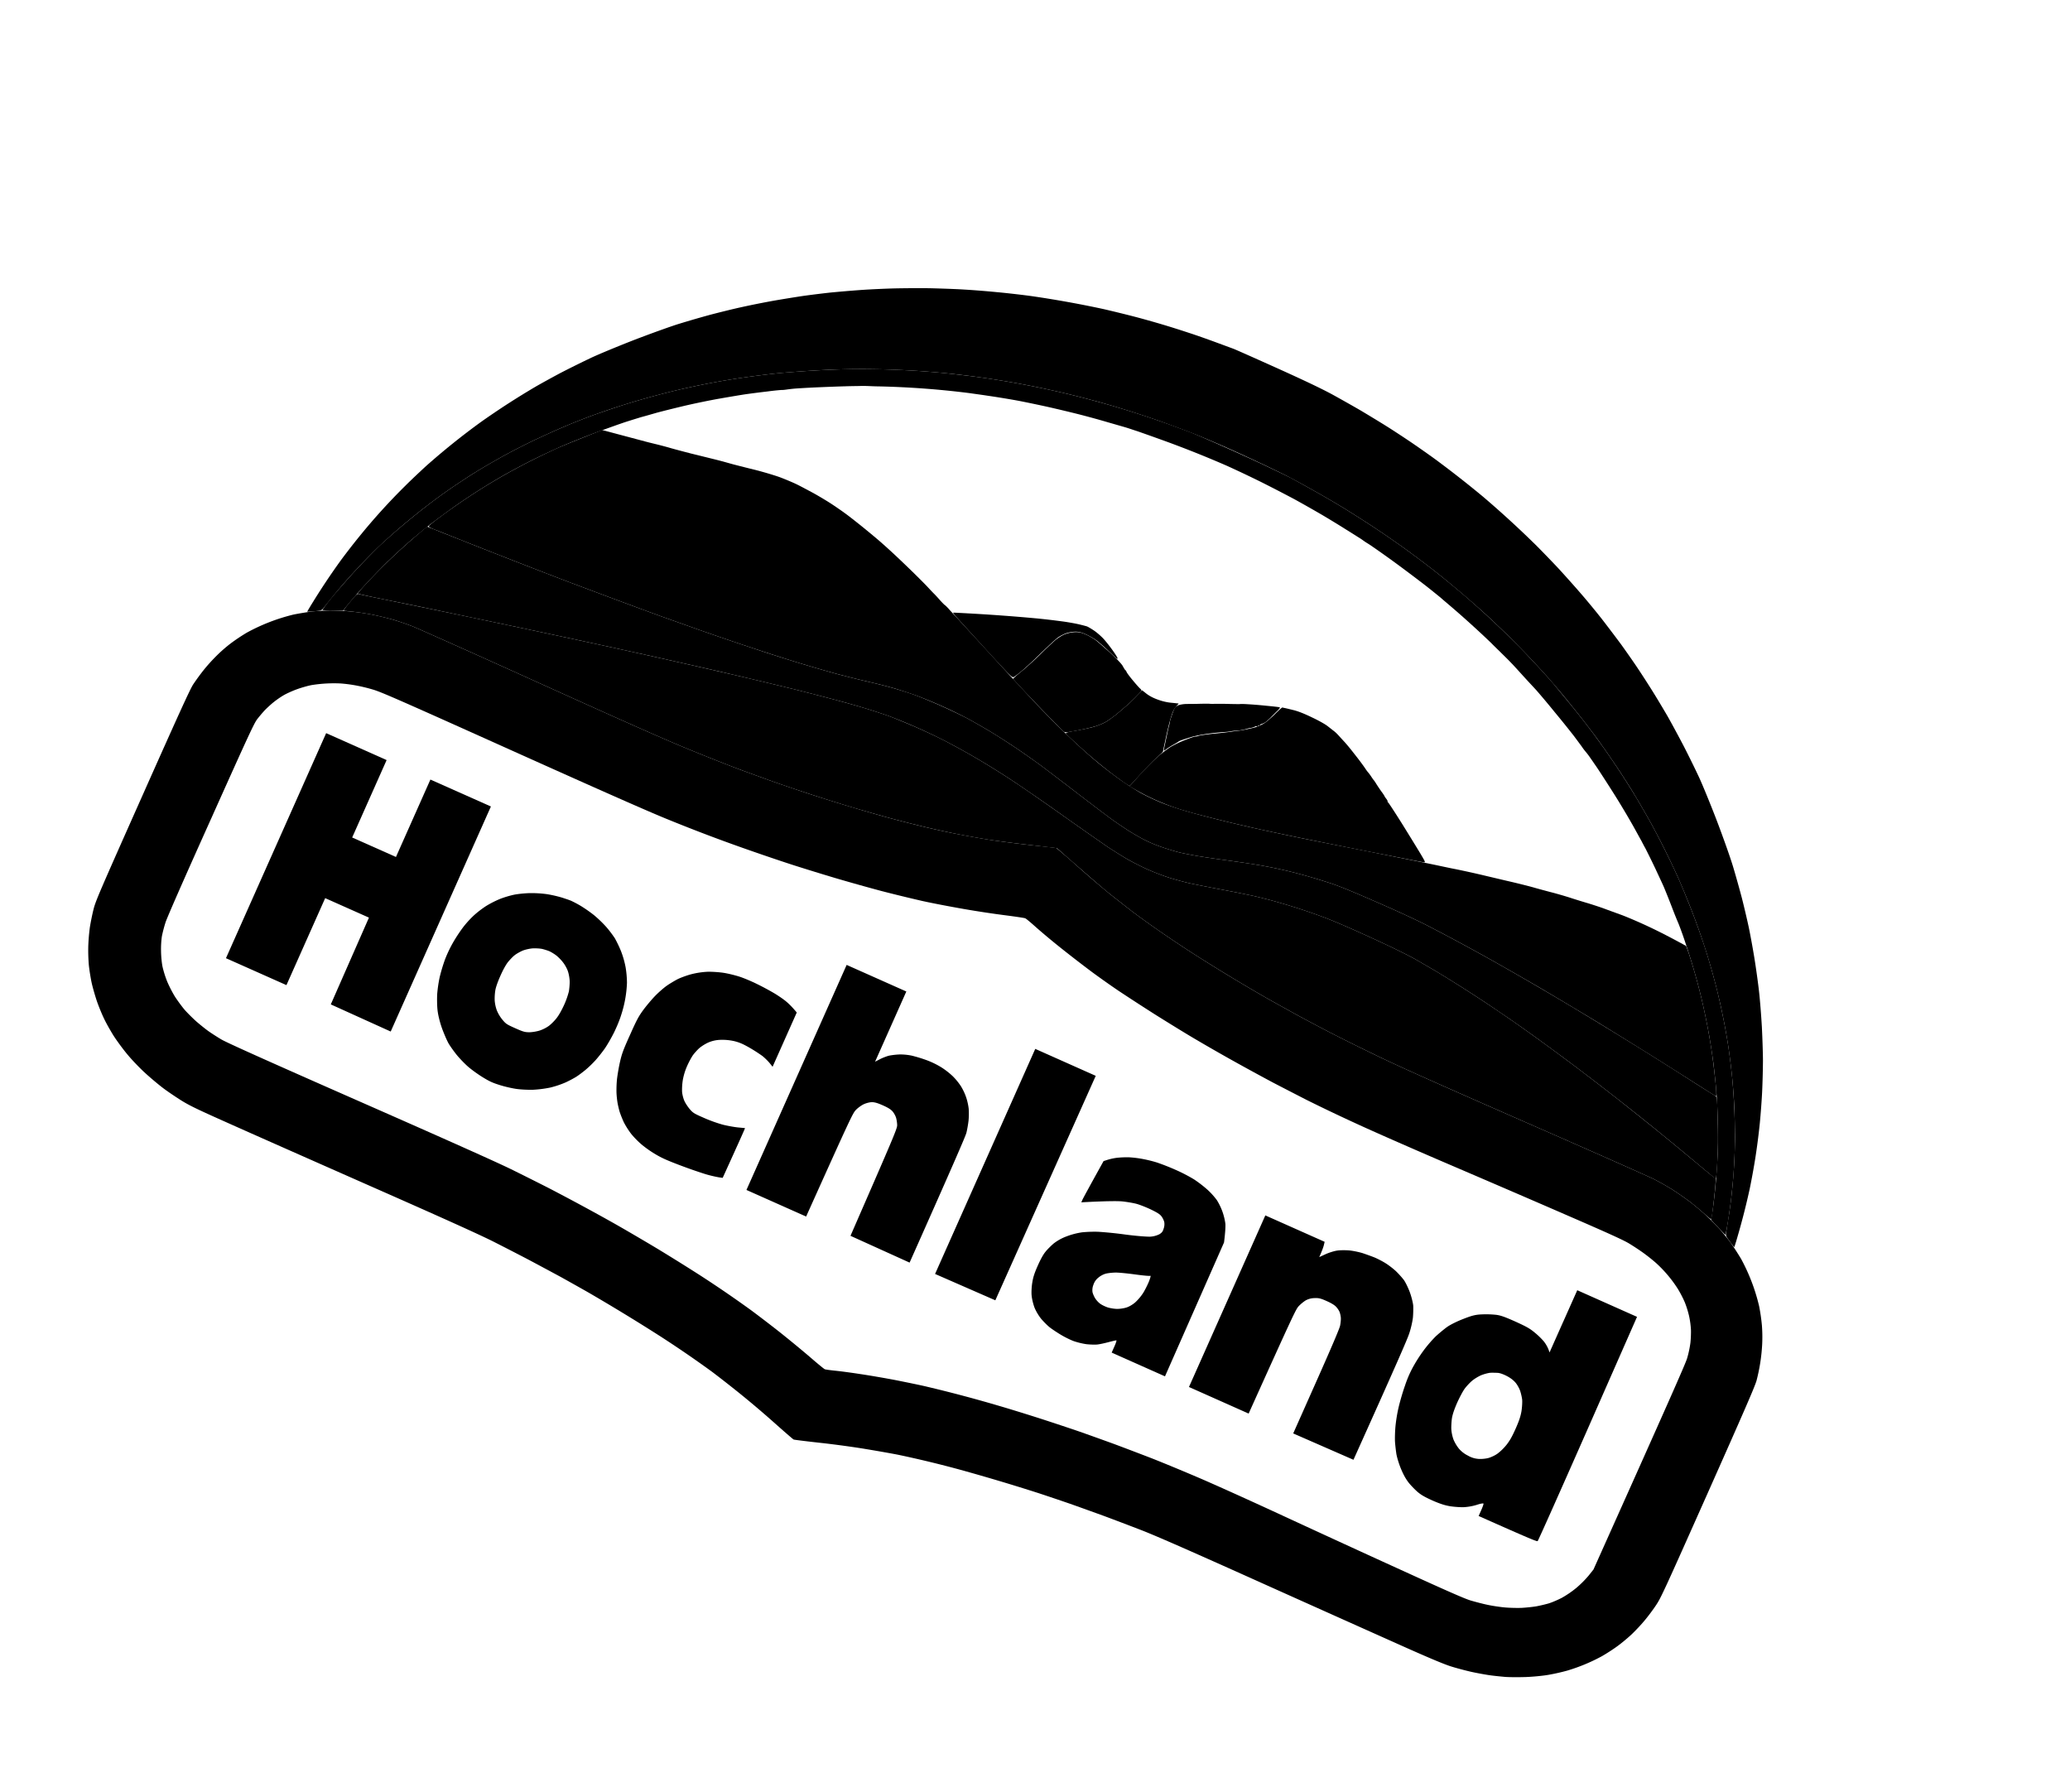 <svg xmlns="http://www.w3.org/2000/svg" width="119" height="103" fill="none"><path fill="#B9C3CC" d="M51.465 39.586c.334.099.81.25 1.056.338.248.083.906.354 1.461.596.554.246 1.287.594 1.629.774.34.184.938.528 1.332.764.394.235 1.07.674 1.514.97.442.302 1.06.736 1.377.97.318.236 1.255.95 2.088 1.59.834.64 1.736 1.323 2.01 1.521.275.194.7.483.947.642.25.155.65.388.895.514.248.133.705.325 1.04.435.328.113.773.246.99.299.218.053.673.14 1.008.2.337.057 1.077.167 1.646.244.568.078 1.347.188 1.724.252a26.254 26.254 0 0 1 2.82.623c.377.102 1.018.3 1.425.431.533.171 1.316.492 2.762 1.125 1.317.575 2.356 1.06 2.997 1.395a129.633 129.633 0 0 1 3.756 2.03 204.32 204.32 0 0 1 5.306 3.104c.855.518 2.182 1.329 2.95 1.808.77.475 2.041 1.277 2.826 1.78.784.504 1.488.943 1.56.98.118.065.128.13.158 1.072.017.552.025 1.297.019 1.657-.007.36-.026.945-.047 1.299-.02.353-.051.67-.063.697-.015.032-.031.057-.036.055-.01-.004-.426-.349-.933-.772a182.608 182.608 0 0 0-4.63-3.76 198.99 198.99 0 0 0-2.287-1.76 162.233 162.233 0 0 0-2.144-1.587 105.122 105.122 0 0 0-1.875-1.33c-.442-.3-1.14-.777-1.56-1.052a82.785 82.785 0 0 0-2.697-1.7c-.219-.125-.697-.404-1.068-.619-.437-.25-1.331-.691-2.52-1.237-1.132-.52-2.184-.978-2.734-1.184a35.376 35.376 0 0 0-3.19-1.025c-.31-.078-.743-.188-.963-.236a78.32 78.32 0 0 0-1.763-.351c-.748-.14-1.6-.31-1.889-.374-.288-.068-.783-.2-1.1-.298a13.97 13.97 0 0 1-1.29-.491 14.806 14.806 0 0 1-1.25-.64c-.3-.177-.77-.474-1.05-.659-.277-.19-1.399-.97-2.487-1.74a136.412 136.412 0 0 0-2.744-1.903 44.284 44.284 0 0 0-2.663-1.653 43.36 43.36 0 0 0-1.41-.77 32.622 32.622 0 0 0-3.274-1.453 36.565 36.565 0 0 0-1.195-.394 49.101 49.101 0 0 0-1.726-.494c-.593-.16-1.645-.43-2.335-.605a356.075 356.075 0 0 0-6.9-1.616 567.96 567.96 0 0 0-5.017-1.107 834.35 834.35 0 0 0-5.559-1.183c-1.655-.346-3.48-.73-4.061-.852-.582-.121-1.654-.335-2.388-.485-.733-.151-1.338-.283-1.345-.303-.01-.015.22-.286.514-.6a31.51 31.51 0 0 1 1.168-1.196c.35-.344.905-.85 1.222-1.132.322-.28.696-.603 1.084-.92l.513.202c.283.115.797.316 1.142.453a531.922 531.922 0 0 0 6.447 2.513c.943.354 2.526.95 3.525 1.317.996.372 1.94.715 2.097.769.155.058.966.342 1.798.64a178 178 0 0 0 3.212 1.096 91.123 91.123 0 0 0 4.775 1.466 65.61 65.61 0 0 0 1.8.45c.549.123 1.266.31 1.6.41Z" style="fill:#b9c3cc;fill:color(display-p3 .724 .764 .8);fill-opacity:1"/><path fill="#D0DBE6" d="M49.9 40.763c.356.11.887.285 1.171.384.283.104.973.39 1.53.627.556.242 1.349.616 1.767.835.417.22 1.05.561 1.41.771a45.411 45.411 0 0 1 2.663 1.653c.42.275 1.656 1.133 2.744 1.903 1.088.77 2.21 1.55 2.487 1.74.28.185.75.482 1.05.66.3.177.861.466 1.25.639.39.173.97.393 1.29.491.317.098.812.23 1.1.298.29.063 1.14.233 1.89.374a83.43 83.43 0 0 1 1.762.35c.22.049.653.16.964.237a35.274 35.274 0 0 1 3.19 1.024c.549.207 1.6.664 2.734 1.185 1.188.545 2.082.988 2.52 1.237.37.215.848.494 1.067.618a83.34 83.34 0 0 1 4.257 2.753c.441.301 1.282.9 1.875 1.33.593.428 1.557 1.144 2.144 1.586.587.443 1.615 1.236 2.286 1.76.67.53 1.783 1.415 2.466 1.972a237.32 237.32 0 0 1 2.157 1.78c.499.42.922.762.95.763.023-.006-.003.411-.06.92a32.66 32.66 0 0 1-.137 1.17c-.02.133-.05.247-.07.254-.017.004-.206-.152-.42-.346a16.52 16.52 0 0 0-.864-.71c-.26-.192-.687-.487-.943-.65a16 16 0 0 0-1.074-.605c-.333-.164-3.643-1.632-7.35-3.255-4.87-2.136-7.227-3.185-8.48-3.793a126.95 126.95 0 0 1-2.83-1.402 133.91 133.91 0 0 1-1.906-1.014c-.448-.25-1.218-.674-1.713-.955a97.589 97.589 0 0 1-1.954-1.15 111.81 111.81 0 0 1-2.17-1.346 74.606 74.606 0 0 1-2.008-1.339 50.465 50.465 0 0 1-1.598-1.151c-.378-.295-.964-.754-1.3-1.02-.33-.267-1.142-.958-2.987-2.588l-1.574-.184a84.818 84.818 0 0 1-2.271-.29 61.999 61.999 0 0 1-1.628-.286 52.926 52.926 0 0 1-2.002-.43 74.711 74.711 0 0 1-2.338-.595c-.697-.195-1.801-.51-2.452-.712a104.973 104.973 0 0 1-4.018-1.317c-.506-.181-1.423-.512-2.03-.738-.606-.226-1.93-.75-2.935-1.164-1.34-.548-3.623-1.564-8.516-3.775-3.677-1.665-6.97-3.136-7.314-3.273-.347-.133-.87-.311-1.168-.394a21.13 21.13 0 0 0-1.09-.26c-.308-.06-.769-.133-1.026-.16a12.74 12.74 0 0 0-.565-.06c-.054-.001-.08-.03-.064-.066a7.87 7.87 0 0 1 .391-.496c.318-.381.38-.436.467-.408.057.02.727.164 1.488.316l2.888.593a1140.7 1140.7 0 0 1 8.918 1.887 568.78 568.78 0 0 1 9.07 2.038c.873.207 2.156.514 2.847.685.69.175 1.743.446 2.335.605.592.16 1.371.38 1.726.494Z" style="fill:#d0dbe6;fill:color(display-p3 .814 .86 .9);fill-opacity:1"/><path fill="#8A9299" d="M61.132 35.727c.325.046.746.123.939.17.192.048.39.097.44.12.05.022.216.118.368.219.153.1.39.305.536.458.146.153.39.465.556.698.162.226.285.43.275.453-.008.018-.023.028-.037.022-.014-.007-.22-.197-.454-.422a10.348 10.348 0 0 0-.7-.62 4.026 4.026 0 0 0-.632-.364c-.29-.124-.429-.158-.646-.15-.15.005-.39.051-.53.105-.14.058-.34.162-.44.238-.104.075-.549.481-.985.908a23.56 23.56 0 0 1-1.121 1.04c-.18.146-.371.291-.426.316-.088.05-.224-.088-1.663-1.658-.862-.944-1.633-1.788-1.71-1.883-.126-.15-.134-.17-.04-.16.061 0 .376.019.698.035a105.842 105.842 0 0 1 4.061.297 42.46 42.46 0 0 1 1.511.178Z" style="fill:#8a9299;fill:color(display-p3 .543 .573 .6);fill-opacity:1"/><path fill="#A1AAB2" d="M69.873 19.666c.429.158.88.326 1.012.373.132.048 1.285.562 2.564 1.137 1.634.738 2.583 1.193 3.187 1.523.471.26 1.212.677 1.642.929.429.257 1.12.674 1.53.934.411.26 1.051.682 1.421.935.37.253.942.655 1.273.896a61.495 61.495 0 0 1 2.764 2.165 57.848 57.848 0 0 1 3.075 2.82c.364.366.93.953 1.257 1.302.325.354.893.986 1.262 1.414.37.424.946 1.125 1.281 1.555.334.434.817 1.072 1.07 1.416.25.348.636.898.854 1.221.218.322.615.933.878 1.353.267.421.671 1.101.911 1.51.234.412.66 1.201.947 1.752.285.556.688 1.373.894 1.822.206.449.668 1.578 1.025 2.512.353.932.772 2.108.92 2.614.152.507.381 1.324.51 1.821.125.495.293 1.213.375 1.596.082.383.232 1.192.33 1.796.098.604.22 1.489.272 1.962.054.481.123 1.374.159 1.995.031.619.061 1.5.063 1.952a51.16 51.16 0 0 1-.044 1.712c-.021.49-.085 1.347-.139 1.9a39.352 39.352 0 0 1-.255 1.976 42.59 42.59 0 0 1-.322 1.77 40.823 40.823 0 0 1-.726 2.837 13.79 13.79 0 0 1-.16.522 3.313 3.313 0 0 1-.257-.323c-.231-.307-.25-.348-.212-.546.021-.122.088-.554.155-.964.067-.41.155-1.112.196-1.562a34.21 34.21 0 0 0 .117-1.542c.018-.398.04-1.049.038-1.44a64.109 64.109 0 0 0-.035-1.609 36.85 36.85 0 0 0-.13-1.79 43.074 43.074 0 0 0-.209-1.697 35.587 35.587 0 0 0-.312-1.76 38.863 38.863 0 0 0-.419-1.83 41.75 41.75 0 0 0-.52-1.826 41.15 41.15 0 0 0-.782-2.245 47.676 47.676 0 0 0-.883-2.152 56.36 56.36 0 0 0-.766-1.605 51.729 51.729 0 0 0-.751-1.44 61.94 61.94 0 0 0-.913-1.582c-.29-.493-.79-1.27-1.096-1.725a61.35 61.35 0 0 0-1.137-1.633 60.732 60.732 0 0 0-1.464-1.883 47 47 0 0 0-1.344-1.6 78.474 78.474 0 0 0-1.053-1.144c-.329-.344-.89-.919-1.244-1.268-.354-.35-.948-.912-1.31-1.244a63.498 63.498 0 0 0-1.4-1.227 59.257 59.257 0 0 0-1.466-1.203 64.139 64.139 0 0 0-1.621-1.222 61.072 61.072 0 0 0-1.865-1.292 71.265 71.265 0 0 0-1.836-1.169 55.394 55.394 0 0 0-1.611-.937 60.851 60.851 0 0 0-1.366-.751c-.34-.184-1.485-.738-2.55-1.229a65.477 65.477 0 0 0-3.055-1.327 94.894 94.894 0 0 0-1.977-.732 64.755 64.755 0 0 0-1.695-.562 62.816 62.816 0 0 0-1.67-.497 77.886 77.886 0 0 0-1.646-.43 63.872 63.872 0 0 0-1.642-.374 53.305 53.305 0 0 0-5.666-.88 57.28 57.28 0 0 0-1.801-.141c-.502-.031-1.3-.062-1.776-.076a79.97 79.97 0 0 0-1.555-.016 48.512 48.512 0 0 0-2.087.07c-.77.043-1.84.121-2.38.173-.54.056-1.423.168-1.974.248a41.6 41.6 0 0 0-2.015.34c-.563.106-1.365.282-1.786.38a50.72 50.72 0 0 0-1.573.405 41.619 41.619 0 0 0-2.965.933c-.48.166-1.3.482-1.822.706-.524.217-1.342.59-1.821.816-.48.227-1.23.607-1.673.85-.44.238-1.177.663-1.636.942-.459.28-1.29.828-1.84 1.215a35.975 35.975 0 0 0-2.083 1.6 36.258 36.258 0 0 0-1.707 1.494c-.35.329-.963.957-1.368 1.398a30.42 30.42 0 0 0-1.213 1.383c-.265.323-.537.663-.611.756-.123.166-.167.179-.545.214-.228.02-.413.03-.416.024.004-.01.125-.22.28-.47a39.665 39.665 0 0 1 1.623-2.438c.266-.365.759-1.003 1.098-1.418a35.698 35.698 0 0 1 2.619-2.89c.346-.347.91-.876 1.242-1.179a41.046 41.046 0 0 1 3.082-2.476c.387-.278 1.125-.78 1.64-1.11a46.27 46.27 0 0 1 1.555-.957c.34-.196.986-.551 1.437-.79a61.774 61.774 0 0 1 1.695-.84c.475-.227 1.63-.703 2.558-1.064.93-.356 2.081-.772 2.55-.915a57.955 57.955 0 0 1 1.764-.512c.496-.131 1.297-.33 1.784-.437a49.665 49.665 0 0 1 1.926-.385c.57-.098 1.356-.226 1.742-.28a61.54 61.54 0 0 1 1.479-.182 80.25 80.25 0 0 1 1.765-.149c.544-.038 1.45-.08 2.015-.092a70.636 70.636 0 0 1 1.895-.009c.478.01 1.294.038 1.808.064a53.26 53.26 0 0 1 2.094.162c.637.058 1.575.168 2.085.241a61.052 61.052 0 0 1 4.034.73 73.94 73.94 0 0 1 1.78.435 51.38 51.38 0 0 1 3.17.944c.393.126 1.066.365 1.494.523Z" style="fill:#a1aab2;fill:color(display-p3 .631 .667 .698);fill-opacity:1"/><path fill="#A1AAB2" d="M43.364 26.997c.474.118 1.142.316 1.478.438.333.126.78.315.991.42.211.104.627.328.933.491.303.169.78.452 1.06.637.279.185.635.432.795.552.162.116.552.422.875.681.323.26.8.654 1.062.88.26.226.702.626.976.885.274.26.763.725 1.075 1.034.316.311.657.655.755.765.104.112.245.263.318.334.073.07.235.247.362.392.125.138.25.265.273.275.023.01.114.1.203.195.083.098.253.283.377.41.123.131 1.053 1.145 2.068 2.25a338.763 338.763 0 0 0 2.571 2.784c.4.42 1.017 1.052 1.376 1.404.359.352.937.9 1.294 1.219.355.323.854.754 1.11.956.253.206.733.568 1.064.809.334.236.858.574 1.173.753.347.193.849.433 1.291.608.439.173 1.108.394 1.7.553.536.151 1.468.385 2.067.53.598.146 1.564.367 2.139.49.575.125 1.412.3 1.854.392.441.092 2.2.44 3.903.776 1.702.34 3.483.699 3.95.796.466.098.995.213 1.178.245a55.943 55.943 0 0 1 1.847.41c.287.067.931.222 1.439.338.505.12 1.072.263 1.256.318.184.054.615.17.954.26.34.085.82.227 1.07.305.248.083.696.222.987.308.29.085.72.227.957.31.235.089.698.256 1.038.38.34.124 1.03.42 1.542.66.513.239 1.218.59 2.208 1.136l.133.367a33.687 33.687 0 0 1 .834 3.015c.11.49.276 1.289.358 1.781.089.49.207 1.285.261 1.766.057.476.118 1.053.137 1.281.016.222.018.415 0 .418-.02.008-.262-.139-.543-.319-.282-.18-1.444-.918-2.586-1.64a417.363 417.363 0 0 0-3.781-2.344c-.938-.566-2.41-1.446-3.27-1.95a269.19 269.19 0 0 0-2.534-1.453 130.583 130.583 0 0 0-3.756-2.03c-.64-.334-1.68-.819-2.997-1.394-1.446-.633-2.23-.954-2.761-1.125a37.165 37.165 0 0 0-1.426-.431 26.257 26.257 0 0 0-2.82-.623 71.743 71.743 0 0 0-1.724-.252 68.72 68.72 0 0 1-1.646-.243c-.335-.062-.79-.149-1.007-.201a13.771 13.771 0 0 1-.991-.299 7.884 7.884 0 0 1-1.04-.435c-.245-.126-.646-.36-.895-.514a36.72 36.72 0 0 1-.948-.642c-.273-.199-1.175-.88-2.009-1.521a217.04 217.04 0 0 0-2.088-1.59 56.627 56.627 0 0 0-1.377-.97 44.395 44.395 0 0 0-1.514-.97 43.04 43.04 0 0 0-1.332-.764 26.55 26.55 0 0 0-3.02-1.344c-.314-.108-.83-.277-1.149-.375a32.421 32.421 0 0 0-1.576-.4 63.163 63.163 0 0 1-1.8-.45 84.29 84.29 0 0 1-1.943-.562c-.625-.184-1.901-.593-2.832-.903-.933-.306-2.38-.801-3.213-1.096-.832-.298-1.643-.583-1.798-.64-.157-.054-1.1-.397-2.097-.77-.999-.367-2.582-.962-3.526-1.316a531.922 531.922 0 0 1-6.47-2.523c-.358-.143-.855-.343-1.104-.437-.351-.135-.452-.19-.432-.237.012-.027.198-.186.413-.349a37.674 37.674 0 0 1 2.589-1.788 35.797 35.797 0 0 1 1.535-.91 41.076 41.076 0 0 1 1.469-.776 68.3 68.3 0 0 1 1.247-.598c.304-.14 1.036-.441 2.711-1.102l1.167.31 1.289.343c.068.02.324.084.567.143.242.058.655.165.908.24.252.073.792.214 1.2.32.406.098.919.227 1.136.28.218.053.563.14.763.196.2.056.472.134.61.168a94.3 94.3 0 0 0 1.11.28Z" style="fill:#a1aab2;fill:color(display-p3 .631 .667 .698);fill-opacity:1"/><path fill="#8A9299" d="M71.734 40.48c.194.01.67.046 1.059.087.39.036.739.076.77.09.037.016-.003.081-.147.22-.114.109-.273.269-.354.354a2.956 2.956 0 0 1-.285.258.775.775 0 0 1-.242.123c-.06.012-.108.045-.106.079.004.03-.023.04-.046.018-.03-.019-.063-.006-.066.025-.01.035-.037.045-.053.02-.017-.023-.08-.018-.128.016a.923.923 0 0 1-.24.074 1.475 1.475 0 0 0-.245.056c-.051.02-.199.048-.333.074l-.014.002a1.59 1.59 0 0 1-.275.026 2.078 2.078 0 0 0-.29.036 2.077 2.077 0 0 1-.29.036 13.282 13.282 0 0 0-1.4.163c-.172.033-.379.078-.452.095-.076.021-.28.085-.458.142-.18.058-.343.117-.369.138-.02.02-.172.116-.339.207a4.112 4.112 0 0 0-.423.273c-.126.102-.126.098-.036-.305l.002-.012.141-.674c.03-.14.071-.32.095-.398a2.03 2.03 0 0 0 .046-.226c.003-.043.068-.25.144-.459.126-.345.153-.382.305-.463.092-.047.33-.09.527-.09.198 0 .561-.003.812-.012.253-.002.468-.006.482 0 .014.007.178.008.366.004.193-.002.565-.001.835.009.271.005.527.01.574.003.047-.007.242-.002.433.011Z" style="fill:#8a9299;fill:color(display-p3 .543 .573 .6);fill-opacity:1"/><path fill="#D0DBE5" d="M66.539 40.207c.253.096.545.166.793.188.216.02.403.042.42.044.015.001-.028.048-.088.11a1.237 1.237 0 0 0-.227.349c-.061.138-.158.44-.217.673-.06.232-.166.68-.23.997-.07.315-.129.597-.132.628-.008.03-.163.18-.349.34-.181.16-.602.589-.936.957-.333.368-.612.673-.627.683-.015.01-.214-.112-.434-.27a25.33 25.33 0 0 1-1.013-.765 29.623 29.623 0 0 1-1.391-1.185c-.43-.39-.804-.743-.83-.782-.037-.055.096-.095.57-.175.345-.06.799-.156 1.012-.215.219-.062.525-.183.679-.269.16-.088.483-.323.72-.52.235-.198.555-.473.713-.617a9.62 9.62 0 0 0 .475-.476c.102-.12.196-.22.198-.225.007-.002.118.08.25.188.168.13.37.242.644.342Z" style="fill:#d0dbe5;fill:color(display-p3 .816 .859 .898);fill-opacity:1"/><path fill="#A1AAB2" fill-rule="evenodd" d="M71.333 26.114a89.28 89.28 0 0 1 2.877 1.357c.34.185.956.525 1.363.756.409.226 1.136.649 1.61.937a71.44 71.44 0 0 1 1.837 1.17c.539.355 1.376.936 1.865 1.291.489.355 1.22.906 1.621 1.222.402.317.972.785 1.268 1.032a50.085 50.085 0 0 1 2.428 2.18c.37.352.918.893 1.219 1.203.3.31.804.841 1.117 1.184.314.343.663.73.77.86.106.13.541.653.96 1.164a50.27 50.27 0 0 1 1.415 1.811 47.425 47.425 0 0 1 2.337 3.492c.293.488.703 1.204.913 1.583a49.164 49.164 0 0 1 1.517 3.045c.216.475.612 1.443.883 2.152.274.716.626 1.724.783 2.245.164.518.395 1.341.52 1.825.126.48.312 1.305.418 1.83.108.52.248 1.314.313 1.76.066.443.163 1.234.215 1.757a36.852 36.852 0 0 1 .147 4.078 36.54 36.54 0 0 1-.078 1.531c-.031.377-.088.962-.126 1.291-.037.33-.122.94-.19 1.362-.068.414-.135.747-.153.74-.023-.01-.21-.204-.816-.853l.075-.45c.043-.245.121-.914.175-1.478.054-.564.112-1.396.129-1.84a47.13 47.13 0 0 0 .014-1.78 37.641 37.641 0 0 0-.094-1.883 56.779 56.779 0 0 0-.166-1.585 52.86 52.86 0 0 0-.24-1.564 41.876 41.876 0 0 0-.36-1.781 33.786 33.786 0 0 0-.451-1.768 44.248 44.248 0 0 0-.554-1.785 21.027 21.027 0 0 0-.386-1.08 25.834 25.834 0 0 1-.39-.97c-.17-.444-.376-.953-.456-1.143-.08-.19-.315-.684-.51-1.107a49.51 49.51 0 0 0-.561-1.14 9.488 9.488 0 0 1-.23-.432c-.02-.03-.222-.401-.456-.824a47.82 47.82 0 0 0-1.05-1.765 95.267 95.267 0 0 0-.884-1.377c-.137-.21-.273-.408-.297-.44-.02-.031-.14-.205-.264-.382a4.036 4.036 0 0 0-.252-.332 3.352 3.352 0 0 1-.23-.306 85.51 85.51 0 0 0-.456-.615 62.224 62.224 0 0 0-1.113-1.38 48.462 48.462 0 0 0-1.038-1.238c-.092-.101-.375-.403-.63-.681-.254-.278-.525-.58-.607-.666-.08-.091-.242-.257-.355-.373-.113-.116-.354-.35-.532-.528-.18-.174-.387-.376-.457-.451-.073-.07-.384-.369-.695-.656a56.61 56.61 0 0 0-1.907-1.69c-.088-.072-.23-.196-.317-.273a61.942 61.942 0 0 0-.827-.665 96.487 96.487 0 0 0-1.395-1.055 59.568 59.568 0 0 0-1.746-1.25 5.87 5.87 0 0 0-.276-.178 3.316 3.316 0 0 1-.232-.158 3.949 3.949 0 0 0-.233-.154c-.094-.058-.431-.274-.75-.47-.316-.202-.92-.57-1.336-.816a75.178 75.178 0 0 0-1.62-.918 91.623 91.623 0 0 0-1.939-1.001 69.39 69.39 0 0 0-1.924-.912 61.555 61.555 0 0 0-3.985-1.577c-.52-.187-1.041-.37-1.16-.411-.12-.038-.334-.11-.478-.158a10.858 10.858 0 0 0-.386-.117l-.875-.252a49.966 49.966 0 0 0-1.637-.449c-.487-.123-1.31-.32-1.834-.437a78.015 78.015 0 0 0-1.605-.335 50.595 50.595 0 0 0-1.89-.309c-.138-.023-.583-.083-.98-.14a50.344 50.344 0 0 0-5.12-.382 16.01 16.01 0 0 1-.595-.018 8.103 8.103 0 0 0-.628-.005c-.276.004-.635.009-.803.017-.165.003-.795.025-1.393.05a54.63 54.63 0 0 0-1.432.077 9.248 9.248 0 0 0-.56.064c-.123.017-.23.024-.244.018a12.91 12.91 0 0 0-.817.087 53.17 53.17 0 0 0-1.267.161c-.258.039-.922.15-1.48.248-.56.097-1.495.29-2.084.43-.588.14-1.298.318-1.573.394-.277.08-.642.186-.815.23-.17.05-.602.183-.954.296-.354.117-1.182.413-1.846.662-.662.255-1.537.607-1.94.785a47.77 47.77 0 0 0-1.499.707c-.421.208-1.096.567-1.504.793-.407.225-1.087.631-1.506.896a39.6 39.6 0 0 0-1.487.987c-.393.28-1.002.724-1.351.992-.35.268-.932.75-1.3 1.07-.367.32-.927.84-1.25 1.148-.32.313-.898.908-1.281 1.326a26.76 26.76 0 0 0-1.266 1.475l-.57-.012a6.797 6.797 0 0 1-.604-.021c-.023-.01.186-.297.456-.633.273-.34.877-1.033 1.337-1.537a44.65 44.65 0 0 1 1.47-1.517 40.781 40.781 0 0 1 1.712-1.491 36.044 36.044 0 0 1 2.083-1.601 41.32 41.32 0 0 1 1.84-1.215c.459-.28 1.196-.704 1.637-.942a37.585 37.585 0 0 1 1.672-.85 49.866 49.866 0 0 1 1.821-.816c.522-.224 1.343-.54 1.822-.706.48-.166 1.158-.397 1.514-.507a43.546 43.546 0 0 1 1.451-.426 50.72 50.72 0 0 1 1.573-.405 53.181 53.181 0 0 1 1.786-.38 41.6 41.6 0 0 1 2.016-.34 58.15 58.15 0 0 1 1.974-.248c.538-.052 1.61-.13 2.379-.172.774-.04 1.71-.074 2.087-.071a79.96 79.96 0 0 1 1.556.016 67.04 67.04 0 0 1 1.775.076c.502.03 1.307.093 1.8.142.494.05 1.322.148 1.85.218a53.272 53.272 0 0 1 5.607 1.073c.528.131 1.357.352 1.838.49a55.851 55.851 0 0 1 3.358 1.076c.394.137 1.028.376 1.414.52.39.146 1.72.727 2.96 1.29Zm4.093 15.124c.412.195.776.4.92.52.135.104.288.227.346.27.058.042.17.147.25.237.08.09.222.242.314.343.094.097.28.318.414.487.133.169.34.431.454.581.114.15.264.354.334.457.065.1.155.228.205.278.042.052.121.158.176.243.056.085.123.181.153.211.028.035.093.135.147.225.055.085.173.264.264.392.097.126.174.248.182.268.008.02.051.094.108.164.052.067.087.137.076.16-.008.019.01.043.032.053.023.01.395.577.825 1.263.424.684.898 1.455 1.055 1.718.281.477.281.477.127.452-.088-.012-1.558-.304-3.278-.64a847.876 847.876 0 0 1-3.926-.787c-.441-.092-1.279-.267-1.854-.39-.575-.125-1.54-.346-2.14-.491-.598-.146-1.53-.38-2.068-.526-.717-.198-1.2-.358-1.81-.613-.523-.217-1.01-.45-1.8-.917l.617-.687c.343-.375.811-.848 1.047-1.046a7.91 7.91 0 0 1 .71-.536 6.42 6.42 0 0 1 .822-.392c.298-.115.552-.205.575-.195a.505.505 0 0 0 .193-.04c.09-.032.494-.088.907-.13a17.52 17.52 0 0 0 1-.115c.136-.022.259-.04.272-.033a8.998 8.998 0 0 0 1.063-.208c.127-.038.343-.128.48-.204.139-.076.433-.319.66-.547.226-.224.42-.402.445-.396.019.008.08.019.134.032.057.009.279.064.496.117.273.066.613.2 1.073.422ZM62.42 36.47c.18.075.431.225.568.325.135.104.517.439.849.74.385.354.646.63.717.765.06.114.124.215.147.225.018.008.05.06.07.114.022.048.182.268.362.48.178.216.361.419.413.464.049.038.08.09.068.118a1.663 1.663 0 0 1-.19.229c-.096.105-.298.301-.451.447-.158.145-.478.42-.713.617a5.97 5.97 0 0 1-.705.511c-.151.081-.429.2-.617.253a12 12 0 0 1-1.03.234c-.683.13-.69.133-.824.002-.072-.071-.455-.456-.851-.858a182.95 182.95 0 0 1-1.347-1.407c-.349-.375-.636-.69-.646-.706-.01-.015.226-.223.519-.461.294-.243.781-.686 1.087-.99.305-.303.68-.653.831-.783.156-.129.405-.282.557-.34a1.97 1.97 0 0 1 .572-.114c.222-.006.371.027.614.135Z" clip-rule="evenodd" style="fill:#a1aab2;fill:color(display-p3 .631 .667 .698);fill-opacity:1"/><path fill="#A1AAB2" fill-rule="evenodd" d="M59.301 48.582a83.761 83.761 0 0 1-2.221-.28 59.06 59.06 0 0 1-1.782-.31 46.569 46.569 0 0 1-2.013-.428 74.447 74.447 0 0 1-2.338-.596 105.173 105.173 0 0 1-4.59-1.39 124.8 124.8 0 0 1-1.88-.64c-.506-.18-1.422-.511-2.03-.737-.606-.227-1.93-.75-2.935-1.165-1.34-.547-3.623-1.563-8.516-3.775-3.677-1.664-6.97-3.136-7.314-3.273a16.41 16.41 0 0 0-1.168-.393 19.25 19.25 0 0 0-1.115-.266 13.618 13.618 0 0 0-1.199-.176 13.914 13.914 0 0 0-1.173-.061c-.312-.002-.791.027-1.072.056a18.36 18.36 0 0 0-1.065.174 10.96 10.96 0 0 0-2.709 1.048 10.88 10.88 0 0 0-.913.61 8.413 8.413 0 0 0-.814.71 9.968 9.968 0 0 0-.76.843 13.1 13.1 0 0 0-.59.81c-.185.291-.779 1.588-2.919 6.395-2.529 5.68-2.694 6.062-2.813 6.553-.073.287-.165.751-.209 1.034a11.4 11.4 0 0 0-.088 1.06 10.1 10.1 0 0 0 .032 1.086c.031.3.108.78.172 1.066.066.283.204.762.31 1.067.107.3.292.746.41.985.116.245.36.672.535.953.179.277.53.758.787 1.065.256.312.724.8 1.048 1.093.32.291.8.692 1.06.884.26.193.724.504 1.033.697.456.28.935.51 2.642 1.27 1.141.513 4.778 2.121 8.081 3.58 4.34 1.912 6.32 2.81 7.146 3.221.626.317 1.59.812 2.14 1.102a331.147 331.147 0 0 1 1.793.962l.243.136c.434.242 1.013.566 1.4.789a112.849 112.849 0 0 1 4.011 2.445 63.745 63.745 0 0 1 3.004 2.057c.292.218.956.734 1.465 1.142a55.122 55.122 0 0 1 2.052 1.732c.616.55 1.15 1.013 1.186 1.029.037.016.738.103 1.559.193.82.09 2.014.254 2.66.366.649.107 1.467.252 1.83.325a62.011 62.011 0 0 1 3.538.856 115.874 115.874 0 0 1 4.5 1.344 152.206 152.206 0 0 1 1.787.603c.394.138 1.06.379 1.61.577l.305.11c.583.216 1.596.601 2.25.854.86.338 2.85 1.209 7.175 3.156a5459.9 5459.9 0 0 0 7.999 3.583c1.373.611 2.19.953 2.566 1.071.302.096.822.234 1.15.309.33.075.806.16 1.064.198.257.038.667.078.915.1.25.018.774.02 1.175.007.401-.014.99-.07 1.318-.128a11.77 11.77 0 0 0 1.066-.24 10.324 10.324 0 0 0 1.983-.821c.24-.135.625-.382.86-.552.24-.168.614-.48.846-.695.229-.217.572-.581.763-.814.197-.232.485-.62.649-.866.284-.417.458-.796 2.987-6.475 2.14-4.808 2.707-6.117 2.8-6.45a10.353 10.353 0 0 0 .325-2.109 8.77 8.77 0 0 0-.018-1.08 11.07 11.07 0 0 0-.158-1.086 10.905 10.905 0 0 0-1.034-2.714c-.16-.27-.422-.677-.582-.908a12.154 12.154 0 0 0-.676-.834 13.04 13.04 0 0 0-1.764-1.604c-.26-.193-.687-.488-.943-.651a16.016 16.016 0 0 0-1.074-.605c-.333-.164-3.642-1.633-7.35-3.256-4.87-2.135-7.227-3.185-8.48-3.792a126.73 126.73 0 0 1-2.83-1.403 133.93 133.93 0 0 1-1.906-1.013l-.323-.18c-.44-.243-1-.554-1.39-.775a97.582 97.582 0 0 1-1.954-1.15c-.585-.35-1.559-.958-2.17-1.346a74.377 74.377 0 0 1-2.008-1.34 50.454 50.454 0 0 1-1.598-1.15c-.378-.295-.968-.756-1.3-1.02a67.256 67.256 0 0 1-1.786-1.53 44.787 44.787 0 0 0-1.226-1.063c-.023-.01-.67-.084-1.434-.166Zm-1.468 4.035a57.748 57.748 0 0 1-2.413-.365c-.769-.134-1.85-.34-2.398-.463a89.027 89.027 0 0 1-2.35-.573 117.69 117.69 0 0 1-2.631-.738c-.707-.21-1.792-.545-2.41-.743-.62-.199-1.648-.547-2.288-.771a96.527 96.527 0 0 1-4.954-1.865c-1.064-.43-3.607-1.551-8.934-3.945-6.44-2.895-7.523-3.371-8.002-3.513a9.613 9.613 0 0 0-1.04-.249 8.334 8.334 0 0 0-.83-.106 8.081 8.081 0 0 0-1.659.092c-.196.034-.572.14-.84.236-.26.093-.623.256-.796.36a5.34 5.34 0 0 0-.598.42c-.156.13-.372.33-.483.446a9.96 9.96 0 0 0-.405.479c-.188.235-.483.873-2.665 5.74-1.591 3.534-2.513 5.642-2.618 5.952a7.73 7.73 0 0 0-.213.812 5.28 5.28 0 0 0-.048.858c.003.288.043.69.086.89a5.9 5.9 0 0 0 .263.838c.108.262.316.668.468.906.154.233.4.568.548.739.15.17.442.46.645.644.206.18.524.437.707.568.183.13.52.347.746.48.304.18 2.39 1.12 7.882 3.537 5.006 2.202 7.905 3.498 8.778 3.925.72.353 1.665.83 2.107 1.054a130.146 130.146 0 0 1 3.823 2.064c.64.362 1.775 1.027 2.523 1.476a131.07 131.07 0 0 1 2.318 1.444 67.09 67.09 0 0 1 3.026 2.067c.376.277 1.104.833 1.616 1.236a71.957 71.957 0 0 1 1.738 1.428c.438.382.836.708.882.728.04.018.289.052.55.08.264.024.927.11 1.476.196.55.08 1.502.245 2.113.363.609.123 1.399.282 1.755.37a77.704 77.704 0 0 1 4.141 1.101c.602.175 1.585.48 2.194.675.61.194 1.593.522 2.199.726.604.208 1.577.559 2.176.776.597.222 1.535.58 2.087.792.552.213 1.751.708 2.664 1.098.914.385 3.204 1.421 5.09 2.294 1.887.873 4.96 2.285 6.829 3.133 2.488 1.136 3.515 1.587 3.853 1.689.252.073.684.189.96.246.274.061.737.13 1.027.155.29.025.73.034.977.022.248-.016.61-.052.806-.086.196-.034.509-.109.697-.162.189-.054.534-.202.769-.323a5.69 5.69 0 0 0 .852-.583 5.96 5.96 0 0 0 .702-.704l.274-.345c4.521-10.08 5.28-11.81 5.384-12.142a6.1 6.1 0 0 0 .188-.878c.026-.23.04-.582.031-.783a5.146 5.146 0 0 0-.105-.762 5.678 5.678 0 0 0-.243-.784 6.321 6.321 0 0 0-.416-.801 7.344 7.344 0 0 0-1.258-1.484 11.095 11.095 0 0 0-.709-.563 13.918 13.918 0 0 0-.848-.558c-.338-.2-1.26-.617-3.604-1.633-1.73-.754-4.762-2.06-6.737-2.906-1.975-.846-4.42-1.918-5.432-2.39a100.183 100.183 0 0 1-2.736-1.307c-.49-.251-1.365-.701-1.939-1-.572-.304-1.587-.856-2.25-1.227-.664-.368-1.637-.927-2.162-1.238-.527-.306-1.555-.94-2.284-1.396a133.385 133.385 0 0 1-2.17-1.406 52.828 52.828 0 0 1-1.502-1.06 76.842 76.842 0 0 1-1.674-1.288 41.292 41.292 0 0 1-1.561-1.295c-.302-.272-.588-.514-.64-.532-.05-.023-.55-.096-1.105-.168Z" clip-rule="evenodd" style="fill:#a1aab2;fill:color(display-p3 .631 .667 .698);fill-opacity:1"/><path fill="#A1AAB2" fill-rule="evenodd" d="m15.87 48.61-2.88 6.468 3.477 1.548 2.227-5 2.516 1.12-2.193 4.988 3.444 1.56 5.76-12.936-3.478-1.548-1.98 4.45-2.517-1.12 1.98-4.45-3.476-1.548-2.88 6.468Zm29.922 13.322-2.88 6.468 3.431 1.528c2.603-5.784 2.68-5.942 2.87-6.137.112-.116.312-.257.444-.32.132-.062.342-.116.463-.117.16-.001.335.05.632.182s.452.228.558.347c.08.09.178.266.21.39.032.125.061.319.055.431-.01.172-.25.747-1.347 3.27l-1.335 3.062 3.398 1.54c2.572-5.775 3.21-7.256 3.263-7.452.046-.177.102-.499.126-.713a4.2 4.2 0 0 0 .008-.684 3.392 3.392 0 0 0-.142-.64 3.236 3.236 0 0 0-.307-.654 3.645 3.645 0 0 0-.476-.58 4.447 4.447 0 0 0-.652-.505 4.847 4.847 0 0 0-.857-.414 8.177 8.177 0 0 0-.846-.256 3.305 3.305 0 0 0-.683-.067 4.371 4.371 0 0 0-.593.065c-.14.031-.385.125-.541.205l-.285.147 1.797-4.036-3.431-1.528-2.88 6.468Zm7.963 11.296 2.88-6.468 2.88-6.469 3.477 1.549-5.772 12.903-3.465-1.515Zm36.12 2.725-.796 1.789a1.883 1.883 0 0 0-.34-.652 4.384 4.384 0 0 0-.538-.514c-.265-.217-.454-.323-1.074-.605-.59-.263-.825-.35-1.087-.39a5.42 5.42 0 0 0-.81-.03c-.389.013-.584.058-1.103.261-.383.148-.756.334-.959.48-.18.134-.46.367-.625.518a7.508 7.508 0 0 0-.624.712 8.62 8.62 0 0 0-.619.934 6.295 6.295 0 0 0-.53 1.193c-.137.379-.302.96-.377 1.289a8.743 8.743 0 0 0-.173 1.077 7.97 7.97 0 0 0-.027.812c.01.186.047.51.078.722.032.212.155.613.273.891.14.338.293.61.47.826.148.175.385.418.531.533.189.155.423.281.835.465.423.183.682.265.983.316.225.035.585.063.798.054a3.21 3.21 0 0 0 .746-.136c.194-.067.366-.095.376-.069.01.027-.05.198-.132.382l-.147.33c2.96 1.318 3.351 1.475 3.392 1.444.033-.024 1.33-2.937 2.887-6.47l2.826-6.421-3.436-1.53-.797 1.789Zm-12.301-4.076c.216.02.572.095.788.164l.004.002c.214.073.522.183.684.25.156.069.429.207.6.316.167.102.441.312.6.46.157.152.374.392.475.535.098.149.251.47.338.717.087.248.167.575.18.729.007.157.003.463-.017.68-.024.225-.112.62-.213.921-.117.35-.686 1.663-3.205 7.259l-3.464-1.515 1.317-2.96c.897-2.013 1.334-3.044 1.376-3.224.03-.14.052-.35.045-.458a1.286 1.286 0 0 0-.076-.347 1.094 1.094 0 0 0-.199-.292c-.092-.101-.283-.214-.54-.328-.333-.149-.451-.18-.69-.17a1.09 1.09 0 0 0-.522.136 2.251 2.251 0 0 0-.4.333c-.159.171-.342.557-2.873 6.169l-3.431-1.528 4.39-9.863 3.41 1.518-.044.184c-.025.104-.092.305-.266.695l.358-.165c.2-.092.506-.187.675-.21.165-.026.484-.027.7-.008ZM32.324 51.6a7.234 7.234 0 0 0-.87-.201 6.657 6.657 0 0 0-1.015-.061c-.289.008-.69.05-.89.092a5.68 5.68 0 0 0-.785.234 5.79 5.79 0 0 0-.83.422 5.72 5.72 0 0 0-.7.54 5.91 5.91 0 0 0-.589.645 8.955 8.955 0 0 0-.578.869 7.14 7.14 0 0 0-.488 1.02 9.914 9.914 0 0 0-.305 1.018 7.825 7.825 0 0 0-.14.955c-.014.252-.01.66.017.91.026.274.127.688.25 1.04.115.32.29.727.392.905.104.172.317.47.473.661.156.19.434.479.618.643.184.165.557.436.827.605.417.257.576.333.999.467.277.09.71.19.967.227.258.038.687.058.965.05a6.65 6.65 0 0 0 .988-.126 5.47 5.47 0 0 0 .875-.292c.214-.097.488-.245.616-.325.13-.08.368-.26.533-.395a6.29 6.29 0 0 0 .585-.564c.154-.173.392-.474.53-.67.137-.198.37-.6.519-.897.159-.32.335-.74.427-1.046a6.704 6.704 0 0 0 .328-1.833 5.822 5.822 0 0 0-.077-.886 5.237 5.237 0 0 0-.27-.945 7.023 7.023 0 0 0-.352-.734 6.778 6.778 0 0 0-.484-.638 7.07 7.07 0 0 0-.71-.685 8.076 8.076 0 0 0-.795-.552 6.573 6.573 0 0 0-.533-.28 5.496 5.496 0 0 0-.324-.115 40.49 40.49 0 0 1-.175-.058Zm9.286 4.321c.267.042.691.148.94.231.247.083.686.268.968.41.284.137.705.363.93.496.228.13.552.35.717.484.165.134.376.338.639.658l-1.39 3.12-.168-.213a3.51 3.51 0 0 0-.408-.401 9.257 9.257 0 0 0-.745-.48c-.398-.227-.583-.304-.874-.378a3.153 3.153 0 0 0-.788-.077 1.92 1.92 0 0 0-.715.155 2.48 2.48 0 0 0-.51.317c-.11.1-.278.283-.363.399-.087.12-.238.4-.336.62a3.536 3.536 0 0 0-.252.811 3.621 3.621 0 0 0-.044.69c.014.154.073.39.135.522.06.136.202.348.31.473.184.214.245.252.818.502.376.167.813.317 1.112.396.272.066.659.134.864.153.2.018.374.035.378.037.01.004-.276.646-1.283 2.859l-.233-.033a7.432 7.432 0 0 1-.743-.177 28.04 28.04 0 0 1-1.472-.512c-.745-.282-1.061-.423-1.416-.636a6.274 6.274 0 0 1-.794-.557 5.125 5.125 0 0 1-.603-.615 4.667 4.667 0 0 1-.422-.666 6.564 6.564 0 0 1-.236-.589 5.62 5.62 0 0 1-.124-.522 5.273 5.273 0 0 1-.061-.577 6.93 6.93 0 0 1 .025-.758c.027-.246.102-.697.17-.997.105-.47.184-.698.573-1.558.384-.863.494-1.072.76-1.437.17-.233.472-.593.67-.801.195-.205.5-.47.669-.593.17-.122.467-.298.653-.396.19-.092.556-.226.809-.289a4.8 4.8 0 0 1 .909-.134c.244-.006.665.022.931.063Zm24.913 10.905a7.379 7.379 0 0 0-.814-.203 6.284 6.284 0 0 0-.805-.1 5.584 5.584 0 0 0-.67.026 3.217 3.217 0 0 0-.555.116l-.237.076c-.89 1.604-1.178 2.141-1.213 2.219l-.067.151c1.5-.08 2.134-.077 2.38-.05.245.027.602.087.789.136.186.05.569.2.84.33.391.191.518.276.61.404a1 1 0 0 1 .15.314.766.766 0 0 1-.033.37c-.051.176-.102.24-.246.33a1.358 1.358 0 0 1-.517.139c-.185.01-.831-.04-1.427-.119a22.456 22.456 0 0 0-1.573-.161 7.59 7.59 0 0 0-.918.03 4.193 4.193 0 0 0-.898.233 2.78 2.78 0 0 0-.75.414c-.15.13-.366.342-.47.477-.13.157-.283.44-.44.794-.184.412-.264.652-.313.96-.04.224-.058.562-.041.745.015.188.089.502.165.7.086.215.243.477.392.659.137.16.36.386.495.49.134.103.43.301.656.434.226.134.563.3.745.36a4.3 4.3 0 0 0 .693.165c.199.023.48.032.622.02.143-.014.441-.08.665-.14.224-.059.42-.104.44-.1.023.01-.033.172-.117.36l-.153.344 3.065 1.365 3.394-7.696c.077-.604.086-.907.079-1.064a3.413 3.413 0 0 0-.495-1.375 4.198 4.198 0 0 0-.533-.59 7.12 7.12 0 0 0-.775-.597 9.459 9.459 0 0 0-1.093-.563 13.692 13.692 0 0 0-1.027-.403Zm19.16 12.082c.122-.005.318 0 .435.007.13.014.324.084.52.188.204.107.37.236.49.377.096.115.215.327.26.462.048.137.1.364.118.51.013.143-.005.442-.04.669-.054.305-.137.554-.337 1.004-.2.45-.33.678-.52.922a2.99 2.99 0 0 1-.517.507c-.14.103-.381.215-.536.256-.155.04-.412.064-.57.049a1.393 1.393 0 0 1-.6-.19 1.64 1.64 0 0 1-.511-.393 2.259 2.259 0 0 1-.315-.525 2.28 2.28 0 0 1-.127-.6c-.007-.169.01-.453.037-.638.04-.225.137-.517.3-.884.135-.302.328-.662.427-.799.1-.137.288-.339.414-.448.125-.109.367-.26.537-.332.168-.069.41-.132.534-.142Zm-55.03-24.396c.184-.006.418.01.527.037.109.026.277.08.375.117.094.037.271.143.392.23.116.084.31.275.42.423.116.145.248.39.293.548.05.16.09.414.09.562.002.155-.02.404-.046.558a4.787 4.787 0 0 1-.277.783c-.15.324-.304.596-.44.766-.115.147-.31.34-.434.433a2.019 2.019 0 0 1-.511.262c-.162.055-.429.1-.595.104-.269 0-.362-.024-.828-.232-.49-.218-.54-.252-.74-.494a2.124 2.124 0 0 1-.32-.538 2.14 2.14 0 0 1-.12-.565 3.125 3.125 0 0 1 .035-.573c.03-.19.142-.503.295-.847.157-.353.317-.639.44-.793.11-.133.274-.307.374-.383.096-.079.301-.196.458-.264.16-.066.434-.125.613-.134Zm35.473 18.822c-.042.02-.436-.018-.885-.08-.445-.061-.945-.108-1.1-.105-.159 0-.4.025-.533.053-.145.03-.33.124-.452.228a.852.852 0 0 0-.3.427.829.829 0 0 0-.05.418c.02.091.088.248.148.346.06.098.18.234.271.302.089.073.29.173.448.227.159.049.414.09.564.086.153.002.389-.035.53-.082.147-.045.363-.174.499-.295a2.94 2.94 0 0 0 .437-.515c.105-.162.258-.468.343-.671.096-.247.122-.36.08-.339Z" clip-rule="evenodd" style="fill:#a1aab2;fill:color(display-p3 .631 .667 .698);fill-opacity:1"/></svg>